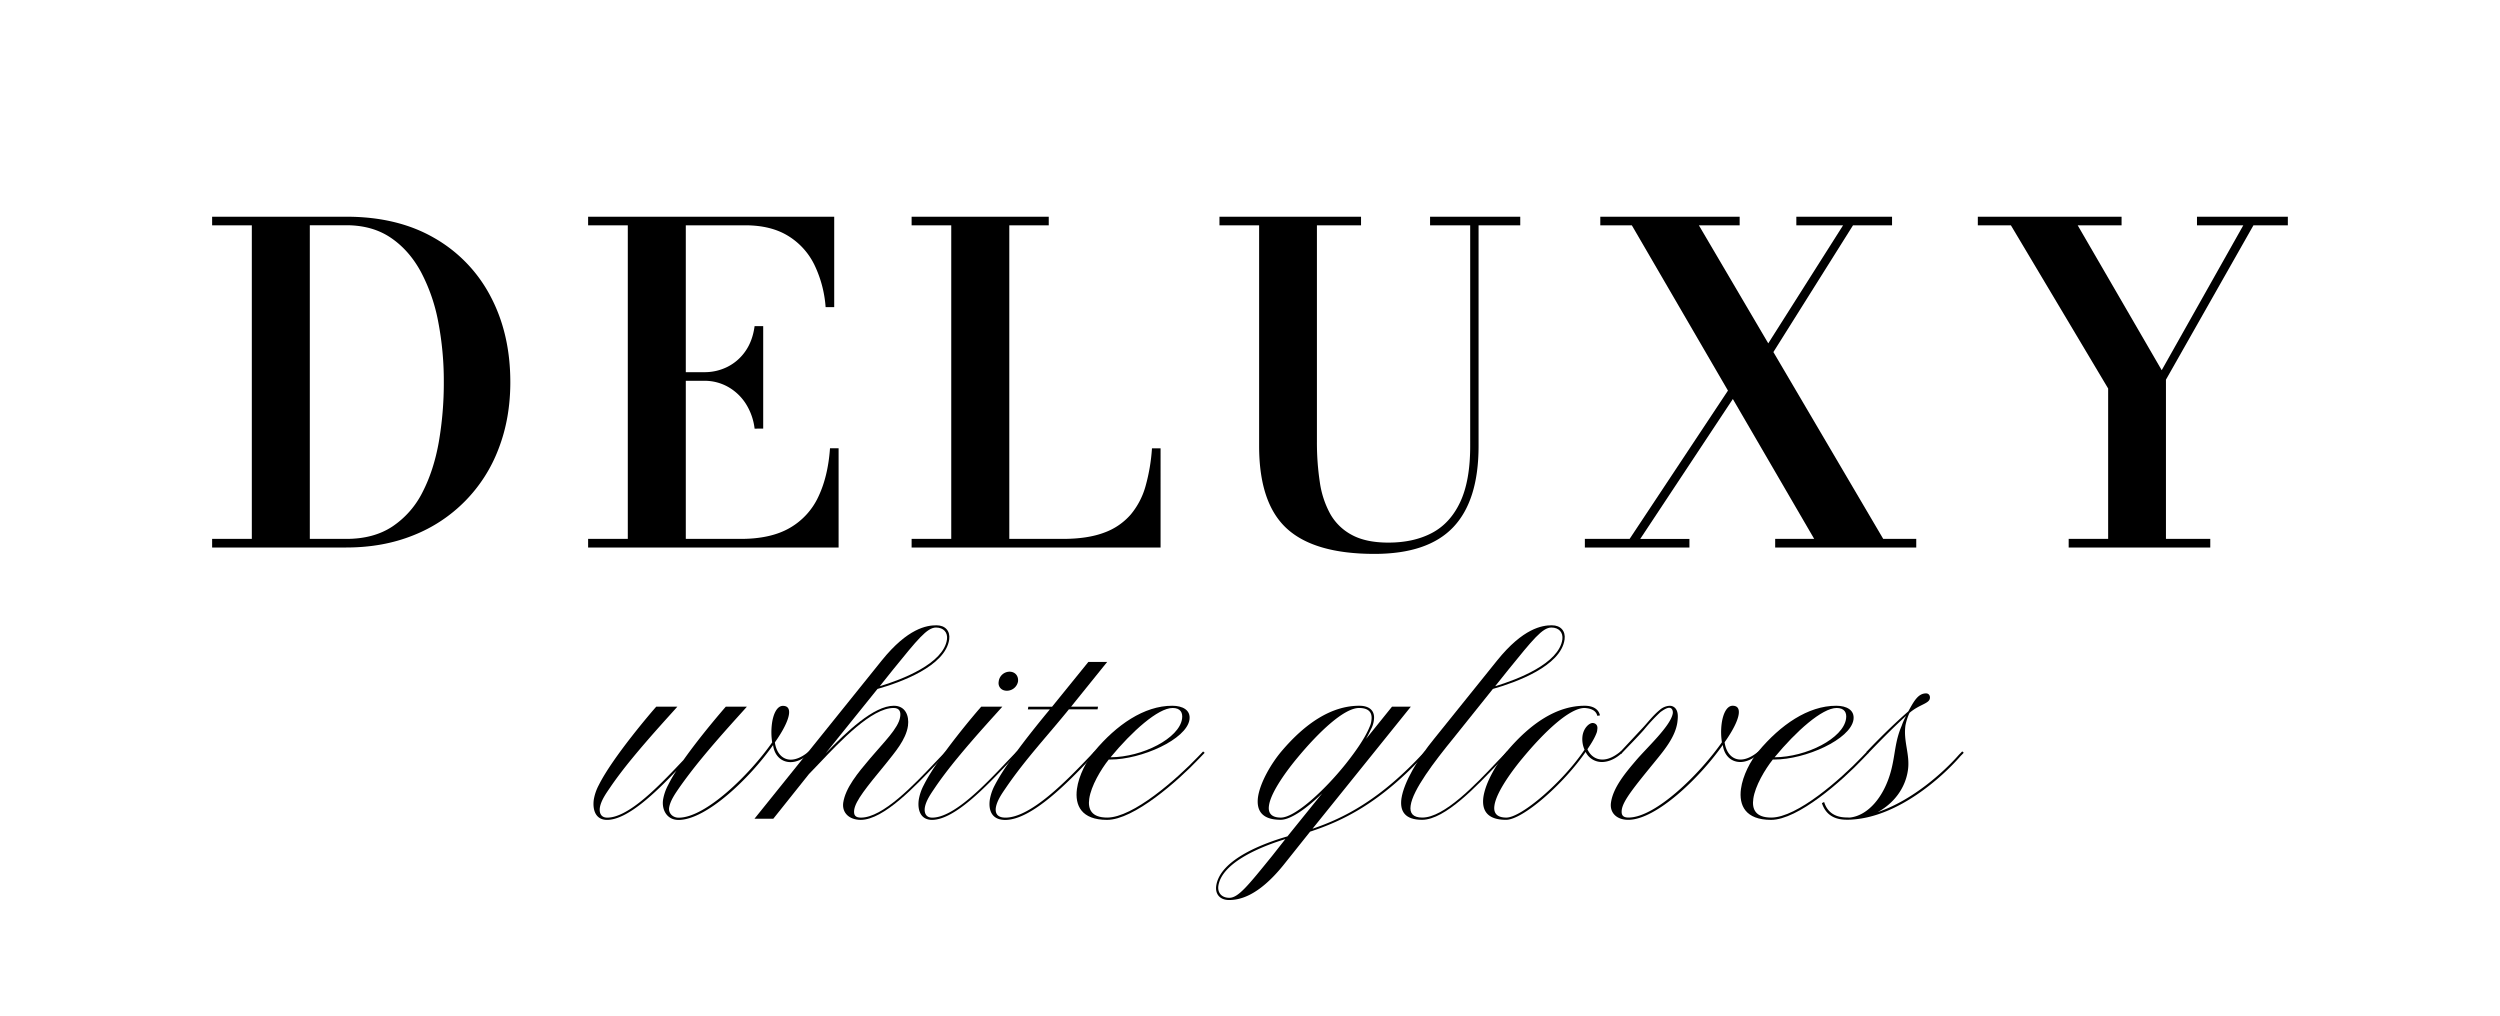 <svg viewBox="0 0 2000 813.17" xmlns="http://www.w3.org/2000/svg" data-name="Livello 1" id="Livello_1"><path d="M475,639.9a38.34,38.34,0,0,1,4.12-12c11.12-22.23,42.5-58.81,45.9-62.58H541.9c-3.4,4-20.61,22.42-36.21,41.42-6.64,8.07-12.91,16.32-17.75,23.49-3.05,4.48-7.17,10.22-8.07,16-.54,4.12.9,7.88,5.92,7.88,15.95,0,38-22,54.5-39.26l6.46-6.81c13.8-19.55,31.37-39.81,33.88-42.68h16.85c-3.4,4-20.61,22.42-36.21,41.42-6.64,8.07-12.91,16.32-17.93,23.49-3.05,4.48-7.17,10.22-8.07,16-.54,4.12,2.69,7.88,7.71,7.88,21.52,0,56.66-34.42,74.76-60.24a53.15,53.15,0,0,1-.17-15.06c1.07-7.89,4.12-14.16,8.78-14.16,3.95,0,5.38,2.51,4.84,6.63-.72,5.38-4.84,13.45-11.29,22.59,1.25,8.61,6.09,13.81,12.73,13.81,4.12,0,9-2,14.34-6.46l1.25,1.08c-5.55,5-10.93,7.35-15.77,7.35-7.35,0-12.91-5.2-14-13.63-18.64,26.54-53.43,59.89-75.66,59.89-9.14,0-13.45-7.89-12.37-16a38.34,38.34,0,0,1,4.12-12,103.29,103.29,0,0,1,6.64-11.48c-16.86,17.75-39.27,39.45-55.58,39.45C476.46,655.86,474,648,475,639.9Z"></path><path d="M674.57,642.23c1.79-12,11.66-23.84,21.7-35.68,10.4-12.37,22.59-24,23.84-33,.72-4.12-.54-7.17-5.2-7.17-17.57,0-42.49,26.36-59.34,44.11l-8.43,8.78L618.63,655H603.57L705.41,528.38c20.8-25.82,36-28.15,43.75-28.15,7.17,0,11.11,4.66,10.22,11.3C756.33,533,720.29,546,702,551.15l-41.59,51.64C677.26,585.4,699,564.6,715.09,564.6c9.15,0,12.37,7.89,11.3,16-1.62,11.29-10.58,21.33-17.93,30.65-15.06,18.29-24,29.23-25.1,36.58-.54,4.12.71,6.27,5.38,6.27,17.57,0,42.49-26.35,59.34-44.1l8.43-8.79,1.25,1.08-4.48,4.66c-1.08,1.08-2.33,2.15-3.41,3.41-17.21,18.11-42.85,45.54-61.31,45.54C679.41,655.86,673.5,650.3,674.57,642.23ZM703.8,549c17.75-5.38,51.09-18.11,53.78-37.47.72-5.56-2.69-9.5-8.78-9.5-7.17,0-14.88,9.68-34.25,33.52Z"></path><path d="M735,639.9a38.34,38.34,0,0,1,4.12-12c11.12-22.23,42.49-58.81,45.9-62.58h16.85c-3.4,4-20.61,22.42-36.21,41.42-6.64,8.07-12.91,16.32-17.75,23.49-3,4.48-7.17,10.22-8.07,16-.54,4.12.9,7.88,5.92,7.88,17.39,0,42.31-26.35,59.16-44.1l8.43-8.79,1.25,1.08-4.48,4.66c-1.07,1.08-2.33,2.15-3.41,3.41-17.21,18.11-42.85,45.54-61.13,45.54C736.42,655.86,733.91,648,735,639.9ZM807.6,537.35c4.48,0,7.35,3.4,6.81,7.88a9.07,9.07,0,0,1-9,7.36c-4.3,0-7.17-3.23-6.45-7.36A8.85,8.85,0,0,1,807.6,537.35Z"></path><path d="M856.9,565.31h21.52l-.36,2.16H855.11c-16.32,20.26-34.6,39.62-50.38,62.75-3.05,4.48-7.17,10.22-8.07,16-.54,4.12.9,7.88,7.71,7.88,20.62,0,50-30.83,66.69-48.23l4.49-4.66,1.25,1.08-4.48,4.66c-17,17.93-46.8,49-68.13,49-10.94,0-13.45-7.89-12.37-16a38.34,38.34,0,0,1,4.12-12c8.79-17,29.23-42.67,43.93-60.42H822.3l.36-2.16h19l29.05-35.85h15.06Z"></path><path d="M861.56,631.11c1.43-10.57,7.53-22.41,14-30.12,17.57-21,39.63-36.39,62.22-36.39,8.24,0,14.88,3.4,13.8,11.11-2.33,15.78-38.37,31.92-63.29,31.92H887c-6.28,7.89-14.17,21.15-15.6,31.37-1.26,8.61,2,15.06,14.34,15.06,20.8,0,55.58-30.83,72.26-48.23l4.48-4.66,1.25,1.08-4.48,4.66c-17,17.93-52.17,49-73.69,49C865.14,655.86,859.77,644.38,861.56,631.11Zm26.89-25.28c25.64-.17,55-15.23,57.2-30.83.71-4.84-1.26-8.61-7.54-8.61C926.46,566.39,905.66,585,888.45,605.83Z"></path><path d="M1006.42,637.57c1.79-12,10.93-27.25,18.82-36.58,18.65-22,39.62-36.39,62.21-36.39,8.25,0,12.73,4.12,11.66,11.47a20.88,20.88,0,0,1-1.62,5.92c-1.43,2.87-2.86,5.92-4.66,9.14l20.8-25.82h15.06L1050,663c24.92-8.43,54.33-23.13,89.83-61.86l1.25,1.08c-36.93,40.52-67.41,54.68-93,63.11l-21.16,26.53c-20.79,25.82-36,28.15-43.74,28.15-7.17,0-11.12-4.66-10.22-11.29,3.05-21.52,39.08-34.43,57-39.63l27.79-34.42c-12.55,12.19-25.28,21.16-33.17,21.16C1009.1,655.86,1005,648,1006.42,637.57Zm11.29,47.15,10.58-13.44c-17.57,5.37-50.74,18.1-53.61,37.47-.72,5.56,2.69,9.5,8.79,9.5C990.64,718.25,998.35,708.57,1017.71,684.72Zm58.81-73.51c8.42-10.57,15.78-21.33,19.18-29.76a16.19,16.19,0,0,0,1.44-5.2c.89-6.09-2-9.86-9.87-9.86-12,0-32.09,19-49.48,40-6.45,7.71-21,26.54-22.59,38-.9,5.74,1.61,9.68,9.5,9.68C1035.82,654.06,1059.13,632.91,1076.52,611.21Z"></path><path d="M1121.15,638.82c2-13.26,13.27-32.09,26.36-48.05l50.2-62.39c20.8-25.82,36-28.15,43.75-28.15,7.17,0,11.11,4.66,10.22,11.3-3,21.51-39.09,34.42-57.37,39.62l-31.74,39.62c-15.06,18.47-32.45,41.24-34.06,53.79-.9,5.92,1.79,9.5,9.32,9.5,17.57,0,42.49-26.35,59.34-44.1l8.43-8.79,1.26,1.08-4.49,4.66c-1.07,1.08-2.33,2.15-3.4,3.41-17.21,18.11-42.85,45.54-61.32,45.54C1124,655.86,1119.72,649,1121.15,638.82ZM1196.1,549c17.75-5.38,51.1-18.11,53.79-37.47.71-5.56-2.69-9.5-8.79-9.5-7.17,0-14.88,9.68-34.24,33.52Z"></path><path d="M1277.85,572.67c-.9-3.77-4.12-5.92-10.22-6.28-12,0-32.09,19-49.48,40-6.46,7.71-21,26.54-22.59,38-.9,5.74,1.61,9.68,9.5,9.68,12.19,0,45.36-28.68,62.57-54.32A20.54,20.54,0,0,1,1266,588.8c.89-6.45,5.38-10.4,8.07-10.4,1.61,0,4.48,1.08,3.76,5.2a10.58,10.58,0,0,1-.36,2.15c-1.43,4.13-4.12,8.61-7.53,13.63,2.33,5.2,6.64,8.25,12,8.25,4.3,0,9.14-2,14.52-6.46l1.25,1.08c-5.38,5-11.11,7.35-16.13,7.35a14.33,14.33,0,0,1-13.09-8.07c-17.75,25.82-50.38,54.33-63.65,54.33-15.42,0-19.54-7.89-18.11-18.29,1.79-12,10.94-27.25,18.83-36.58,18.64-22,39.62-36.39,62.21-36.39,6.63,0,11.12,2.69,12.19,7.71Z"></path><path d="M1377.53,593.82a52.78,52.78,0,0,1-.18-15.06c1.08-7.89,4.13-14.16,8.79-14.16,3.94,0,5.38,2.51,4.84,6.63-.72,5.38-4.84,13.45-11.3,22.59,1.26,8.61,6.1,13.81,12.73,13.81,4.13,0,9-2,14.35-6.46l1.25,1.08c-5.56,5-10.94,7.35-15.78,7.35-7.35,0-12.91-5.2-14-13.63-18.65,26.54-53.43,59.89-75.66,59.89-9.15,0-14.88-5.56-13.81-13.63,1.62-12,11.48-23.84,19.9-33.71,8.79-10.39,28.15-28,29.59-38,.18-1.79-.54-4.3-2.87-4.3-2.15,0-5,2-7,3.41A144.33,144.33,0,0,0,1315,584c-5.92,6.64-12.37,13.09-17.93,19l-1.26-1.08,17.75-19c4.49-4.67,8.43-10.22,14.35-15.07a12.86,12.86,0,0,1,7.71-3.22,5.93,5.93,0,0,1,5.38,3c1.79,3,1.25,7.17.89,10.22-1.61,11.47-10.22,22-17.75,31.19-16.67,20.44-25.64,31.38-26.71,38.73-.54,4.12.71,6.27,5.38,6.27C1324.28,654.06,1359.42,619.64,1377.53,593.82Z"></path><path d="M1392.77,631.11c1.43-10.57,7.53-22.41,14-30.12,17.57-21,39.62-36.39,62.21-36.39,8.25,0,14.88,3.4,13.81,11.11-2.33,15.78-38.37,31.92-63.29,31.92h-1.26c-6.27,7.89-14.16,21.15-15.59,31.37-1.26,8.61,2,15.06,14.34,15.06,20.8,0,55.58-30.83,72.25-48.23l4.49-4.66,1.25,1.08-4.48,4.66c-17,17.93-52.18,49-73.69,49C1396.35,655.86,1391,644.38,1392.77,631.11Zm26.89-25.28c25.64-.17,55-15.23,57.19-30.83.72-4.84-1.25-8.61-7.53-8.61C1457.67,566.39,1436.87,585,1419.66,605.83Z"></path><path d="M1479.72,654.06c14.52-1.43,27.79-16.49,33.34-38.36,3.23-12.73,2.87-22.42,8.25-35a50.94,50.94,0,0,1,3.59-8.06c-7.71,7-17.93,17-30.3,29.94l-1.44-1.08c13.63-14.34,25.1-25.1,33.53-32.45,4.48-8.25,7.89-14.34,14.16-14.34,2.15,0,3.41,1.79,3.05,3.94-.54,4.3-8.43,4.84-16.31,11.66a44,44,0,0,0-3.23,10c-1.79,12.9,3.76,23.3,2,35.67-2,14.53-11.29,26.72-24.2,33.71,28.14-9.5,52.89-32.27,64.36-45.18,1.08-1.26,2.33-2.33,3.23-3.41l1.25,1.08c-.89,1.07-2.15,2.15-3.22,3.41-14,16-48.59,47.33-85.35,50a50.1,50.1,0,0,1-5.2.18c-13.62,0-17.92-7.89-19.72-13.27l1.8-.9c1.43,4.67,5.37,12.37,18.1,12.37Z"></path><path d="M277,173.37q40.94,0,70.31,16.94a115.07,115.07,0,0,1,45.16,46.84q15.78,29.89,15.79,68.53,0,28.94-9.35,53.19a119.79,119.79,0,0,1-68.36,69.42Q306.42,438,277,438H169.7v-6.88h31.76V180.25H169.7v-6.88ZM247.85,431.12H277q22.05,0,37.05-10a71.37,71.37,0,0,0,24-27.43q9-17.48,13-40.14a277.15,277.15,0,0,0,4-47.9,250.49,250.49,0,0,0-4.41-47.89,140.52,140.52,0,0,0-13.85-40.14q-9.44-17.46-24.17-27.43t-35.55-10H247.85Z"></path><path d="M470.49,438v-6.88h31.75V180.25H470.49v-6.88H667.37V245.7h-6.88A93.06,93.06,0,0,0,651.58,212a55.71,55.71,0,0,0-21.08-23.29q-13.77-8.47-34.4-8.47H548.64V431.12h43.93q24.16,0,39.34-8.83a55.81,55.81,0,0,0,22.84-25.05Q662.43,381,664,358.61h6.88V438Zm133.19-95.09a47.48,47.48,0,0,0-7.32-20.38,40.46,40.46,0,0,0-14.29-13.23,38.28,38.28,0,0,0-18.61-4.67H539.82v-6.89h23.64a40.6,40.6,0,0,0,18.61-4.32,38.35,38.35,0,0,0,14.29-12.52q5.73-8.2,7.32-20h6.88v82Z"></path><path d="M729.29,438v-6.88H761V180.25H729.29v-6.88H839v6.88H807.44V431.12h42.69q19.93,0,33.17-5a51.06,51.06,0,0,0,21.26-14.47,60.85,60.85,0,0,0,11.91-22.84,148.16,148.16,0,0,0,5.11-30.17h6.88V438Z"></path><path d="M1216.2,173.37v6.88h-33.34V356.84q0,43.59-20.29,64.93t-63,21.34q-48,0-70.13-20.29t-22.14-66V180.25H975.57v-6.88h113.26v6.88h-35.29V353.32a211.42,211.42,0,0,0,2.3,32.28,74.57,74.57,0,0,0,8.38,25.58A42.8,42.8,0,0,0,1081.59,428q11.29,6.09,29.11,6.08,20.29,0,34.93-7.76t22.58-24.78q7.95-17,7.94-44.73V180.25h-32.1v-6.88Z"></path><path d="M1267.89,438v-6.88h35.81l93-140.26,6,3.53-90.5,136.73h39.34V438Zm152.25,0v-6.88h31.22L1305.47,180.25h-25.23v-6.88h111.49v6.88H1359.1l147.48,250.87H1533V438Zm-19.59-141.14,73.92-116.61h-37.4v-6.88h76.57v6.88h-31.23l-75.68,120.49Z"></path><path d="M1654.94,438v-6.88h31.58V310.8l-77.8-130.55h-26.46v-6.88h115v6.88h-35.11l67.22,115.91,65.27-115.91h-37.05v-6.88h72.69v6.88h-27.52l-70,123.49V431.12h35.46V438Z"></path></svg>